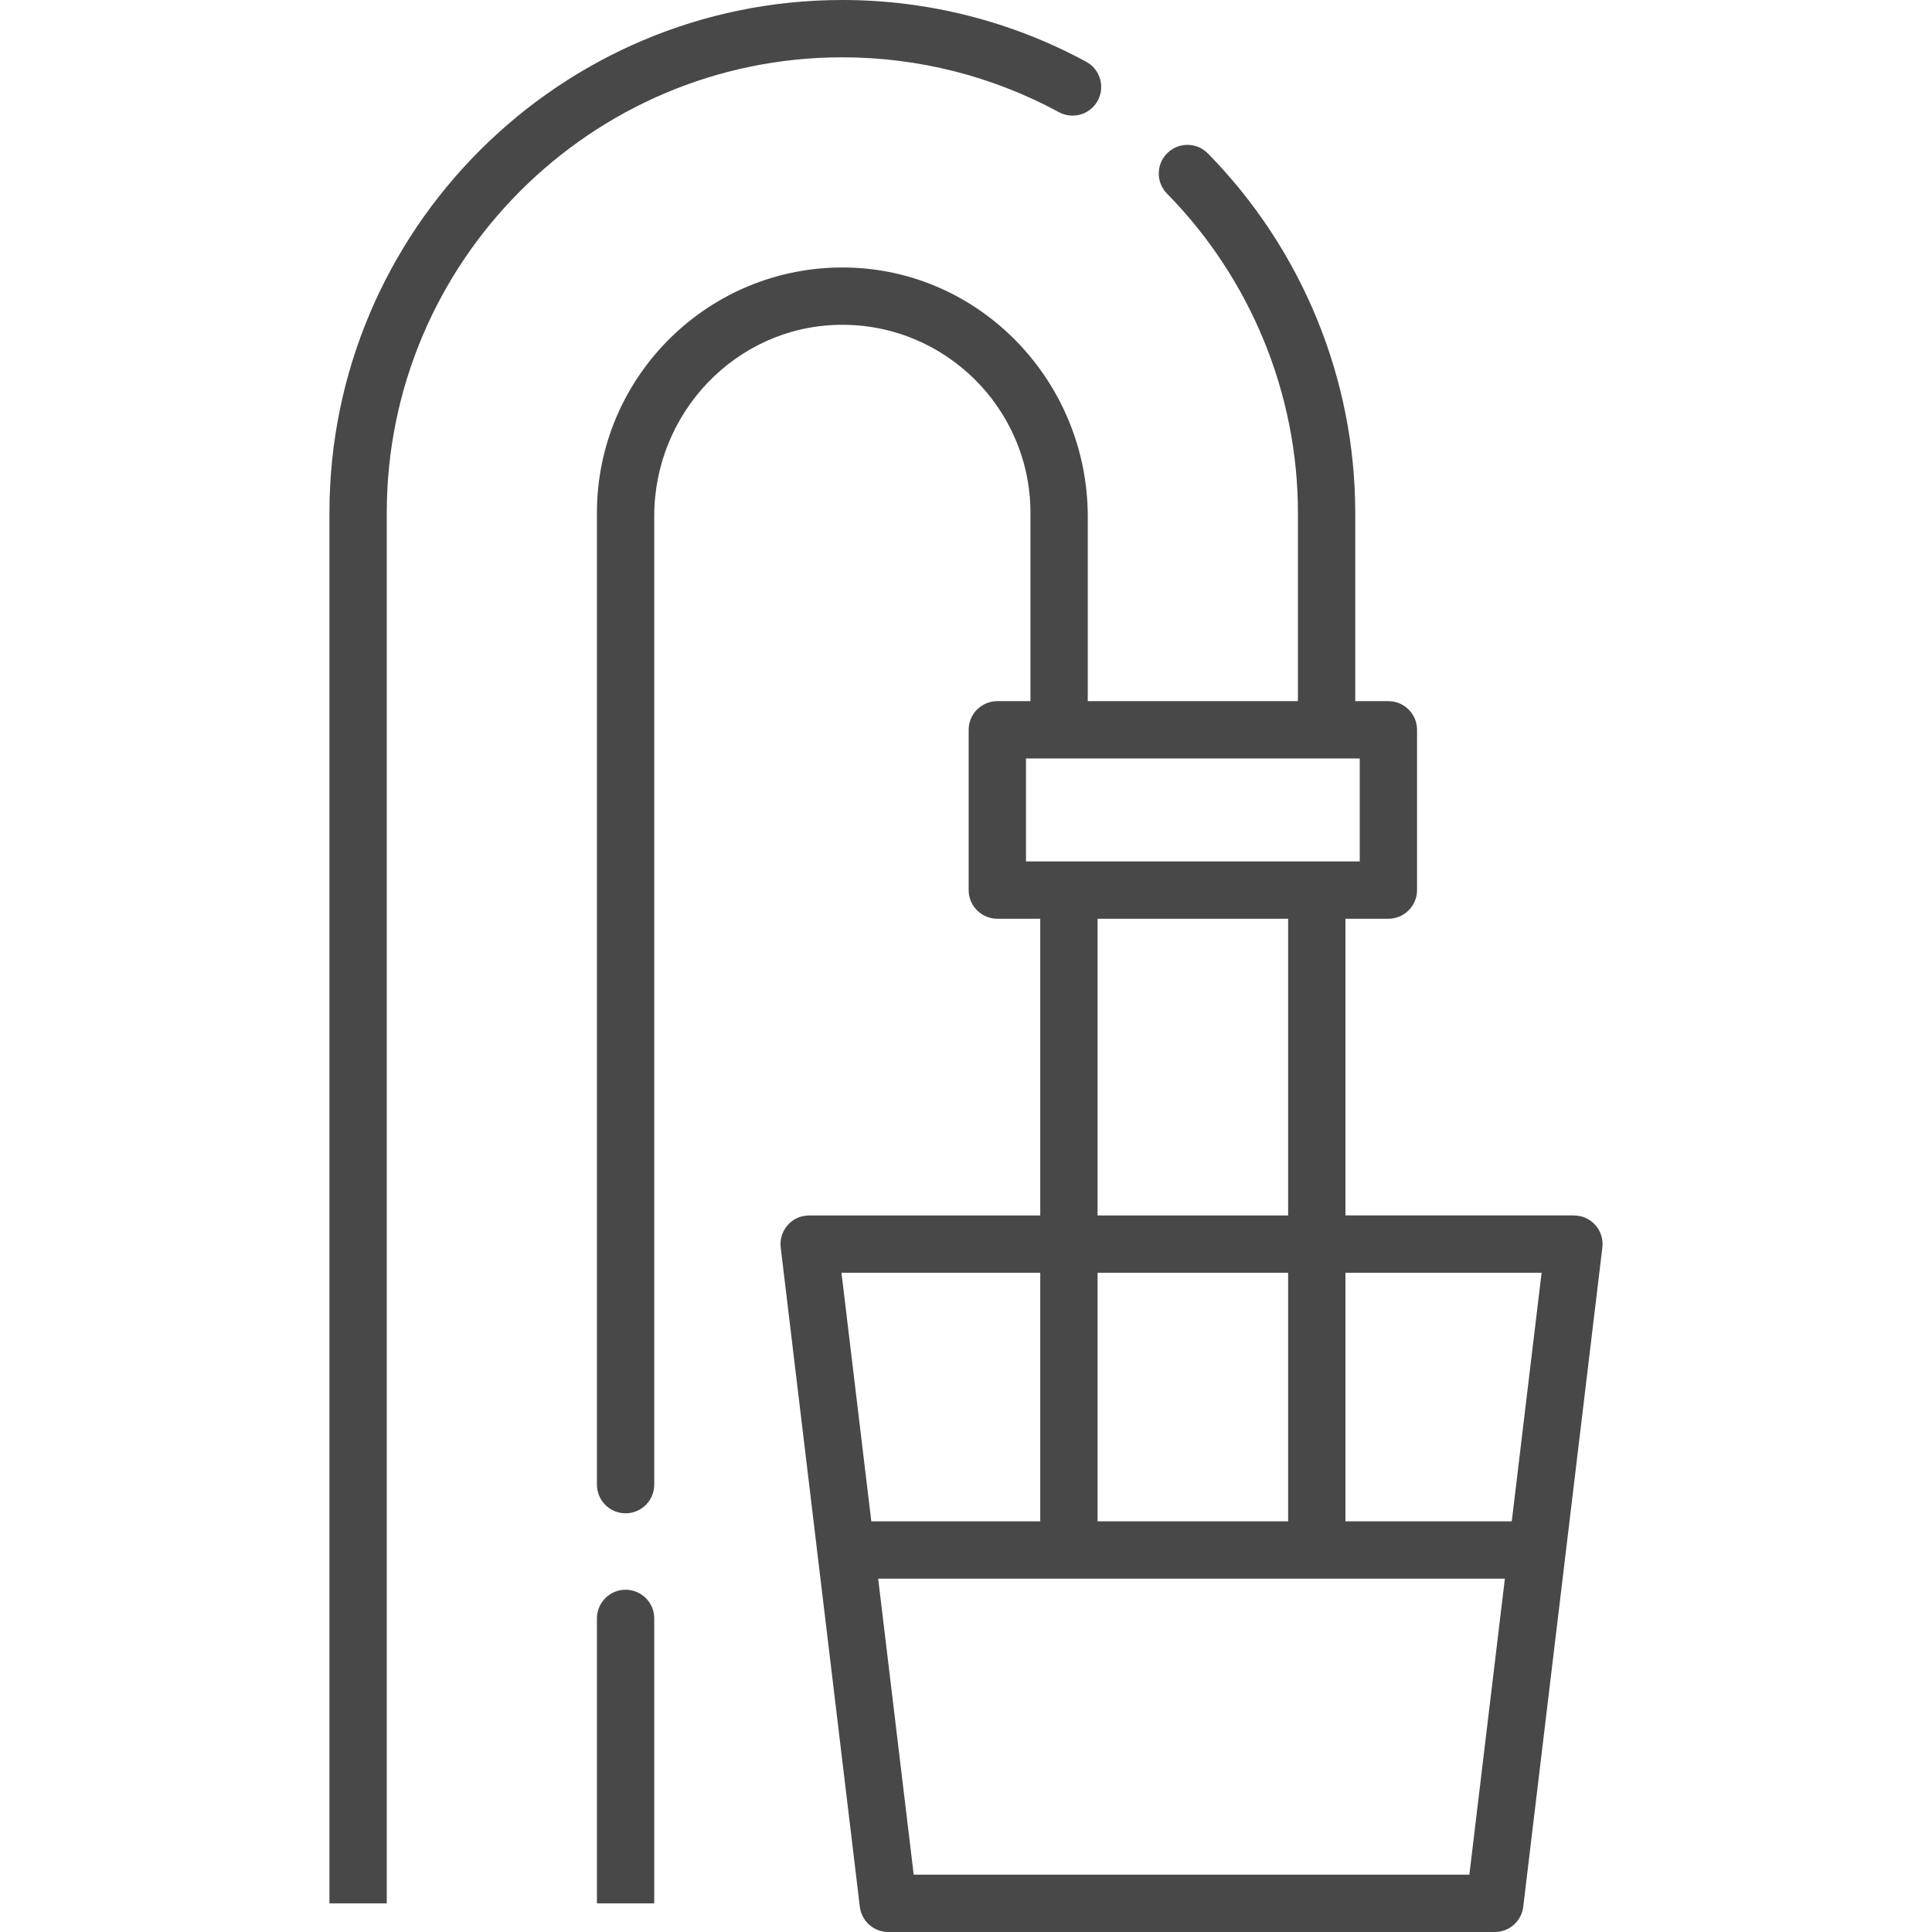 <?xml version="1.0" encoding="UTF-8"?> <svg xmlns="http://www.w3.org/2000/svg" width="512" height="512" viewBox="0 0 512 512" fill="none"> <g clip-path="url(#clip0_6758_97)"> <path d="M420.736 323.024C419.569 322.378 418.232 322.102 416.897 322.102H356.557V243.476H367.936C372.13 243.476 375.531 240.075 375.531 235.881V193.408C375.531 189.214 372.131 185.813 367.936 185.813H359.154V135.924C359.154 100.295 345.01 66.013 320.096 40.659C317.034 37.543 311.972 37.656 309.041 40.898C306.344 43.881 306.449 48.442 309.267 51.31C331.399 73.835 343.964 104.285 343.964 135.924V185.813H288.27V136.911C288.27 101.219 259.928 71.436 224.24 70.892C187.916 70.338 158.19 99.725 158.19 135.924V393.448C158.19 397.642 161.591 401.042 165.784 401.042H165.786C169.98 401.042 173.38 397.642 173.38 393.448V136.761C173.38 109.464 194.976 86.601 222.268 86.084C250.195 85.554 273.081 108.117 273.081 135.925V185.814H264.299C260.105 185.814 256.704 189.214 256.704 193.409V235.882C256.704 240.076 260.105 243.477 264.299 243.477H275.678V322.103H214.64C213.306 322.103 211.969 322.378 210.801 323.025C207.991 324.58 206.537 327.599 206.897 330.604L227.864 505.311C228.322 509.129 231.559 512.001 235.404 512.001H396.135C399.98 512.001 403.217 509.128 403.675 505.311L424.64 330.603C425 327.598 423.546 324.579 420.736 323.024ZM271.895 228.287V201.003H280.676H351.561H360.343V228.287H348.964H283.275H271.895ZM290.868 322.104V243.478H341.368V322.104H290.868ZM341.368 337.292V403.172H290.868V337.292H341.368ZM223 337.292H275.679V403.172H230.905L223 337.292ZM389.396 496.81H242.141L232.727 418.36H283.234C283.247 418.36 283.26 418.362 283.273 418.362H348.962C348.975 418.362 348.988 418.36 349.001 418.36H398.808L389.396 496.81ZM400.633 403.172H356.559V337.292H408.539L400.633 403.172Z" fill="#484848"></path> <path d="M165.787 421.297H165.785C161.591 421.297 158.191 424.698 158.191 428.891V504.405H173.381V428.891C173.381 424.697 169.981 421.297 165.787 421.297Z" fill="#484848"></path> <path d="M287.867 16.375C268.074 5.639 245.893 0 223.231 0C148.282 0 87.306 60.975 87.306 135.925V504.406H102.496V135.925C102.496 69.351 156.657 15.189 223.231 15.189C243.35 15.189 263.041 20.194 280.61 29.718C284.147 31.635 288.56 30.479 290.684 27.064C292.991 23.355 291.707 18.456 287.867 16.375Z" fill="#484848"></path> </g> <defs> <clipPath id="clip0_6758_97"> <rect width="512" height="512" fill="white"></rect> </clipPath> </defs> </svg> 